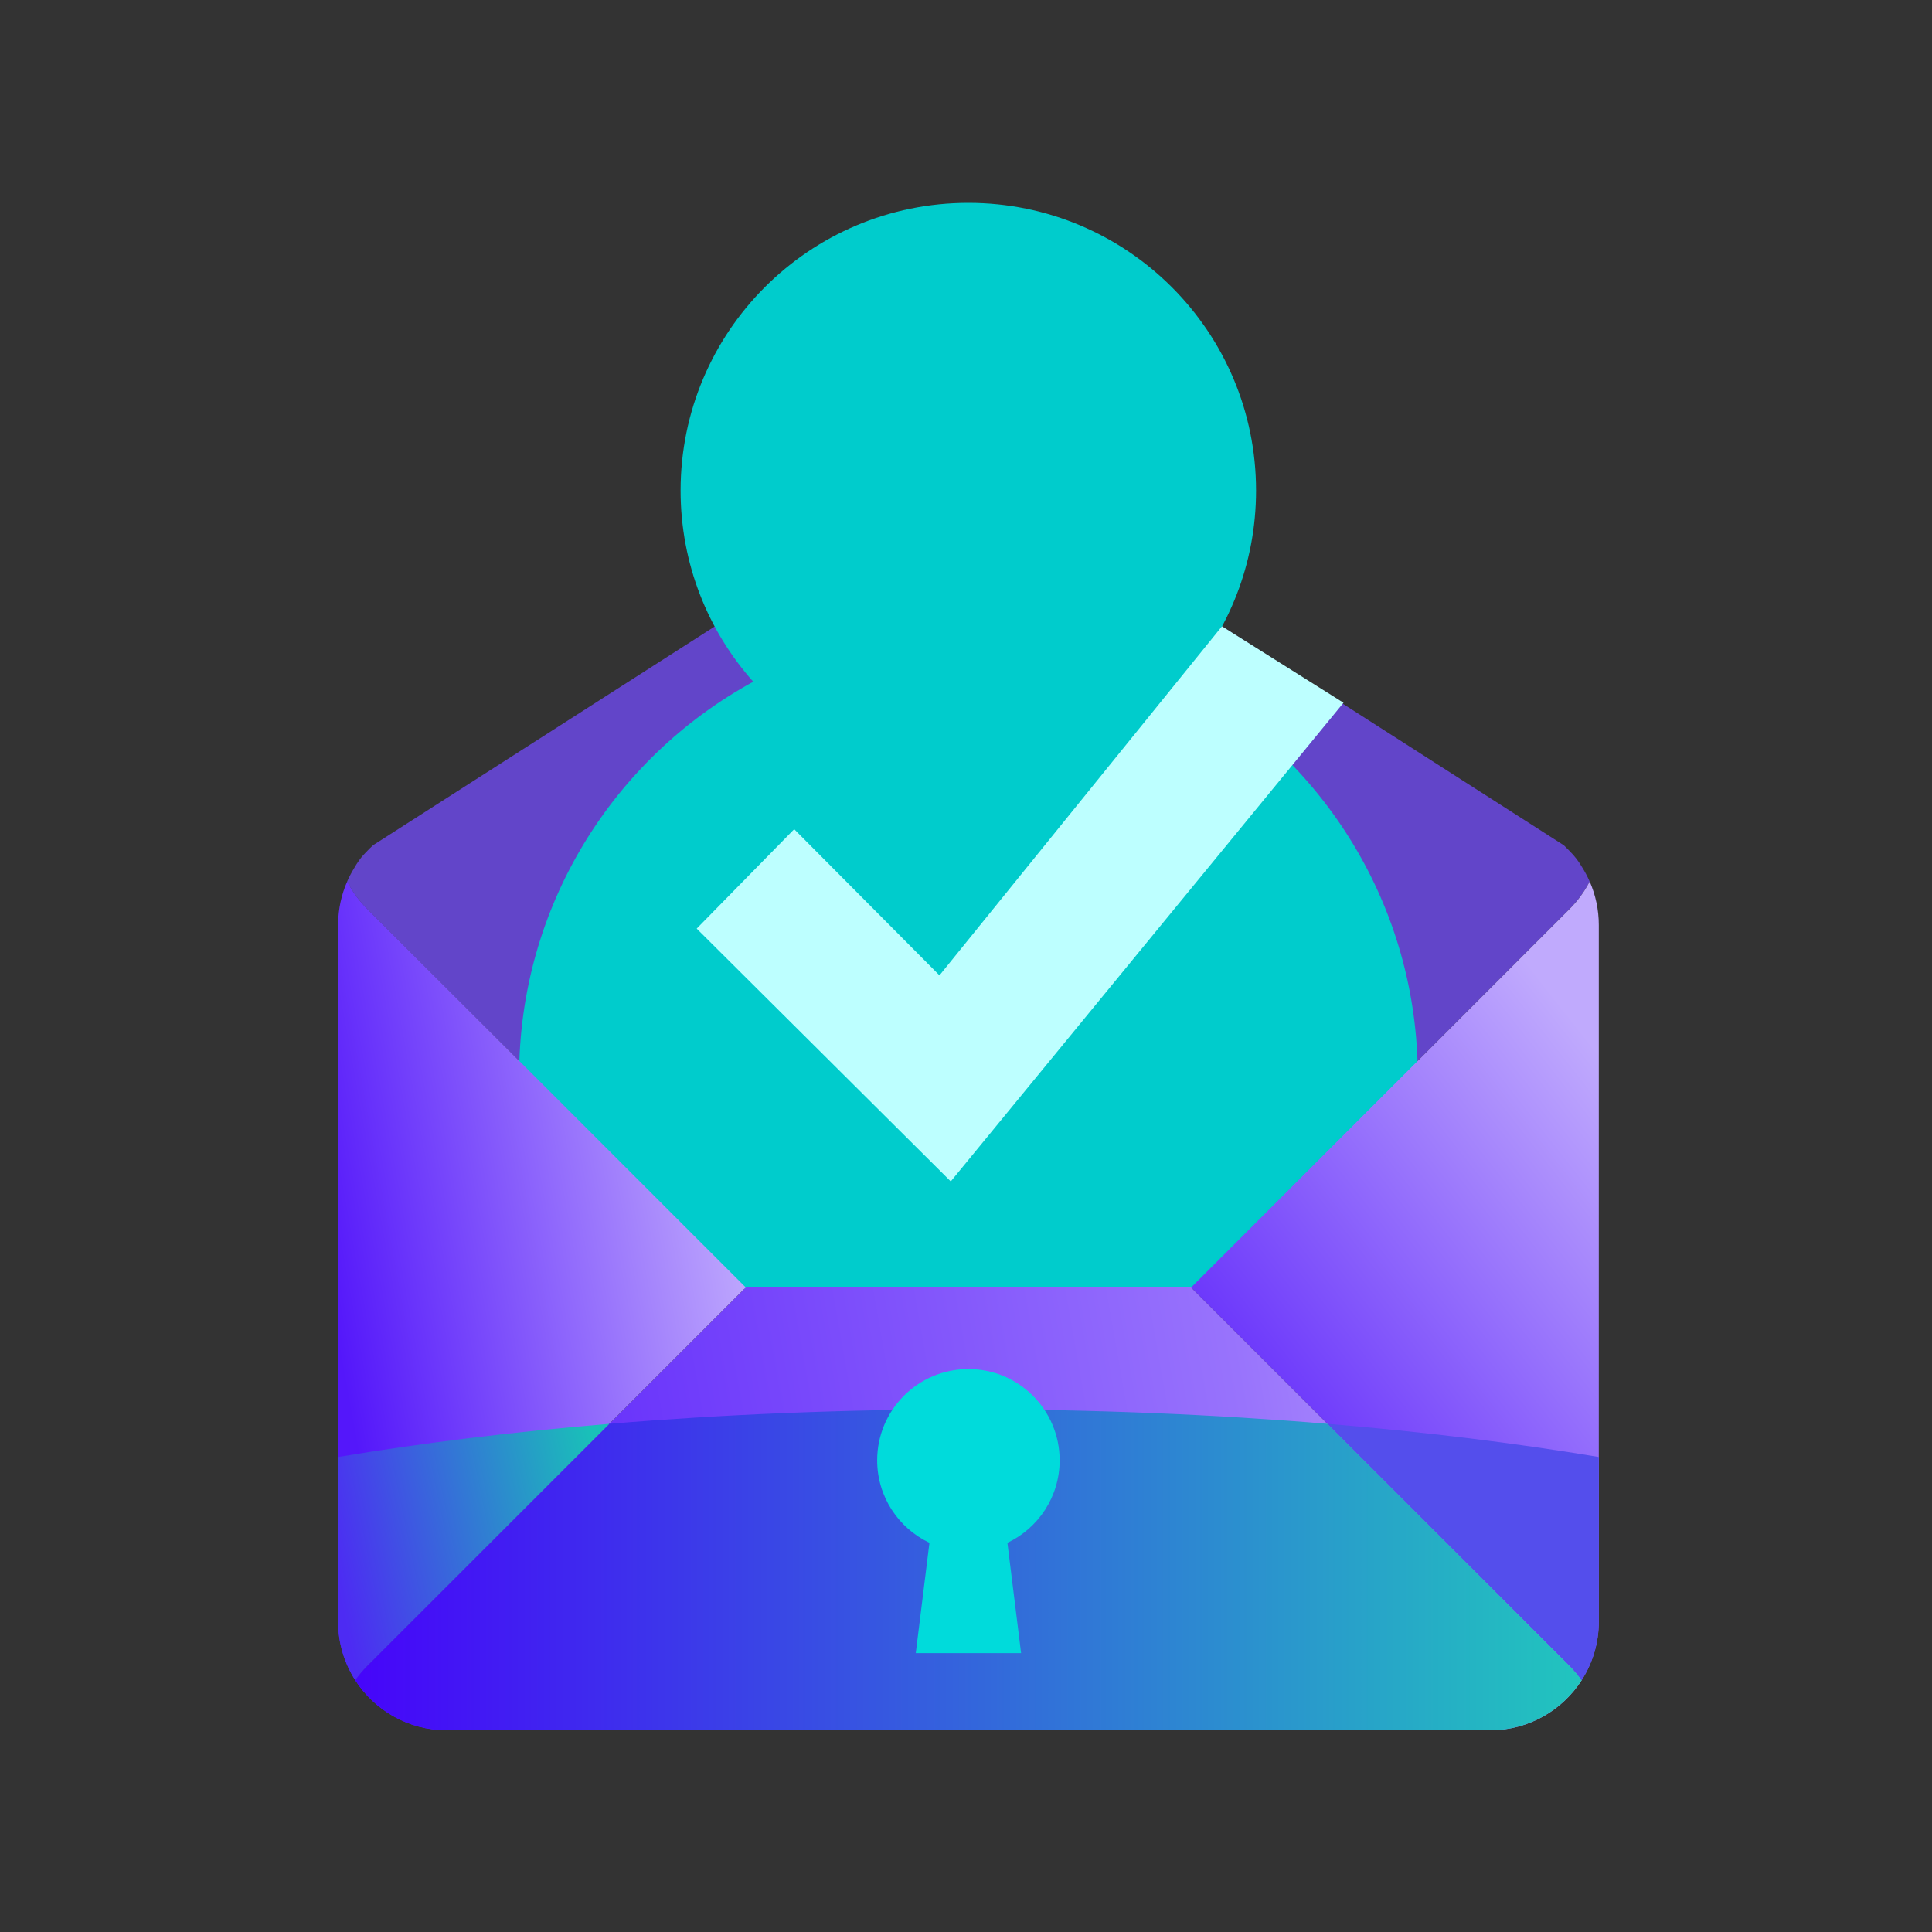 <?xml version="1.0" encoding="UTF-8"?>
<svg xmlns="http://www.w3.org/2000/svg" width="200" height="200" viewBox="0 0 200 200" fill="none">
  <rect x="0" y="0" width="200" height="200" fill="#333333" stroke="none"/>
  <path d="M161.891 87.506L162.451 88.064C162.272 87.873 162.085 87.686 161.891 87.506ZM164.559 91.247C164.412 91.532 164.284 91.763 164.145 91.988C163.687 92.736 163.136 93.442 162.489 94.091L123.306 133.275H77.193L38.007 94.091C37.15 93.232 36.461 92.274 35.939 91.247C36.146 90.776 36.385 90.321 36.653 89.886C36.98 89.312 37.352 88.757 37.834 88.278C38.218 87.879 38.418 87.68 38.628 87.491L92.291 53.132C96.687 48.737 103.811 48.737 108.206 53.132L161.892 87.507C162.086 87.688 162.274 87.874 162.452 88.065C163.078 88.689 163.441 89.21 163.76 89.748C164.061 90.225 164.329 90.725 164.559 91.247Z" fill="#6245C9"></path>
  <path d="M70.455 50.785C70.455 34.335 83.79 21 100.241 21C116.693 21 130.026 34.335 130.026 50.785C130.026 58.379 127.185 65.309 122.505 70.57C136.962 78.465 146.767 93.804 146.767 111.434V130.698C133.488 132.931 117.483 134.238 100.252 134.238C83.023 134.238 67.017 132.931 53.736 130.698V111.434C53.736 93.806 63.53 78.464 77.976 70.571C73.297 65.311 70.455 58.381 70.455 50.785Z" fill="#00CCCC"></path>
  <path d="M82.214 85.839L97.254 100.969L126.498 64.835L139.079 72.749L98.423 122.299L72.122 96.13L82.214 85.839Z" fill="#BDFFFF"></path>
  <path d="M46.189 179.118H154.318C158.271 179.094 161.743 177.035 163.735 173.93C163.371 173.414 162.957 172.92 162.493 172.461L123.31 133.275H77.197L38.011 172.461C37.55 172.92 37.136 173.414 36.77 173.93C38.762 177.035 42.233 179.094 46.189 179.118Z" fill="url(#paint0_linear_2864_365)"></path>
  <path d="M123.307 133.276L162.491 172.462C162.955 172.924 163.369 173.415 163.733 173.931C164.855 172.18 165.507 170.101 165.507 167.868V95.77C165.507 94.165 165.167 92.634 164.562 91.252C164.038 92.273 163.348 93.236 162.491 94.093L123.307 133.276Z" fill="url(#paint1_linear_2864_365)"></path>
  <path d="M35 95.653V167.966C35.021 170.159 35.668 172.203 36.772 173.926C37.136 173.411 37.55 172.916 38.013 172.456L77.197 133.27L38.013 94.085C37.156 93.23 36.465 92.268 35.944 91.243C35.35 92.598 35.016 94.087 35 95.653Z" fill="url(#paint2_linear_2864_365)"></path>
  <path d="M46.189 179.118H154.318C158.271 179.094 161.743 177.035 163.735 173.93C163.371 173.414 162.957 172.92 162.493 172.461L137.429 147.394C125.746 146.422 113.246 145.896 100.253 145.896C87.262 145.896 74.762 146.422 63.079 147.394L38.012 172.461C37.551 172.92 37.137 173.414 36.773 173.93C38.762 177.035 42.235 179.094 46.189 179.118Z" fill="url(#paint3_linear_2864_365)"></path>
  <path d="M165.507 150.827V167.863C165.507 170.097 164.855 172.179 163.733 173.93C163.369 173.411 162.955 172.92 162.491 172.456L137.426 147.394C147.457 148.225 156.886 149.389 165.507 150.827Z" fill="#544EEC"></path>
  <path d="M35 150.827V167.967C35.021 170.165 35.668 172.207 36.772 173.931C37.136 173.412 37.55 172.921 38.013 172.457L63.078 147.395C53.047 148.225 43.621 149.389 35 150.827Z" fill="url(#paint4_linear_2864_365)"></path>
  <path d="M90.805 151.168C90.805 145.953 95.034 141.724 100.25 141.724C105.467 141.724 109.694 145.953 109.694 151.168C109.694 154.938 107.484 158.197 104.287 159.71L105.703 171.131H94.801L96.215 159.71C93.017 158.197 90.805 154.942 90.805 151.168Z" fill="#00DBDB"></path>
  <defs>
    <linearGradient id="paint0_linear_2864_365" x1="36.555" y1="170.174" x2="164.904" y2="147.656" gradientUnits="userSpaceOnUse">
      <stop stop-color="#5417FA"></stop>
      <stop offset="0.729" stop-color="#9873FC"></stop>
      <stop offset="1" stop-color="#C0AAFD"></stop>
    </linearGradient>
    <linearGradient id="paint1_linear_2864_365" x1="127.431" y1="161.443" x2="176.458" y2="122.917" gradientUnits="userSpaceOnUse">
      <stop stop-color="#5417FA"></stop>
      <stop offset="1" stop-color="#C0AAFD"></stop>
    </linearGradient>
    <linearGradient id="paint2_linear_2864_365" x1="33.859" y1="133.039" x2="77.072" y2="125.183" gradientUnits="userSpaceOnUse">
      <stop stop-color="#5417FA"></stop>
      <stop offset="1" stop-color="#C0AAFD"></stop>
    </linearGradient>
    <linearGradient id="paint3_linear_2864_365" x1="36.771" y1="162.506" x2="163.734" y2="162.506" gradientUnits="userSpaceOnUse">
      <stop stop-color="#4605FA"></stop>
      <stop offset="1" stop-color="#21C5BE"></stop>
    </linearGradient>
    <linearGradient id="paint4_linear_2864_365" x1="34.674" y1="162.631" x2="63.006" y2="156.774" gradientUnits="userSpaceOnUse">
      <stop stop-color="#4D2BF3"></stop>
      <stop offset="1" stop-color="#19C1B8"></stop>
    </linearGradient>
  </defs>
</svg>
